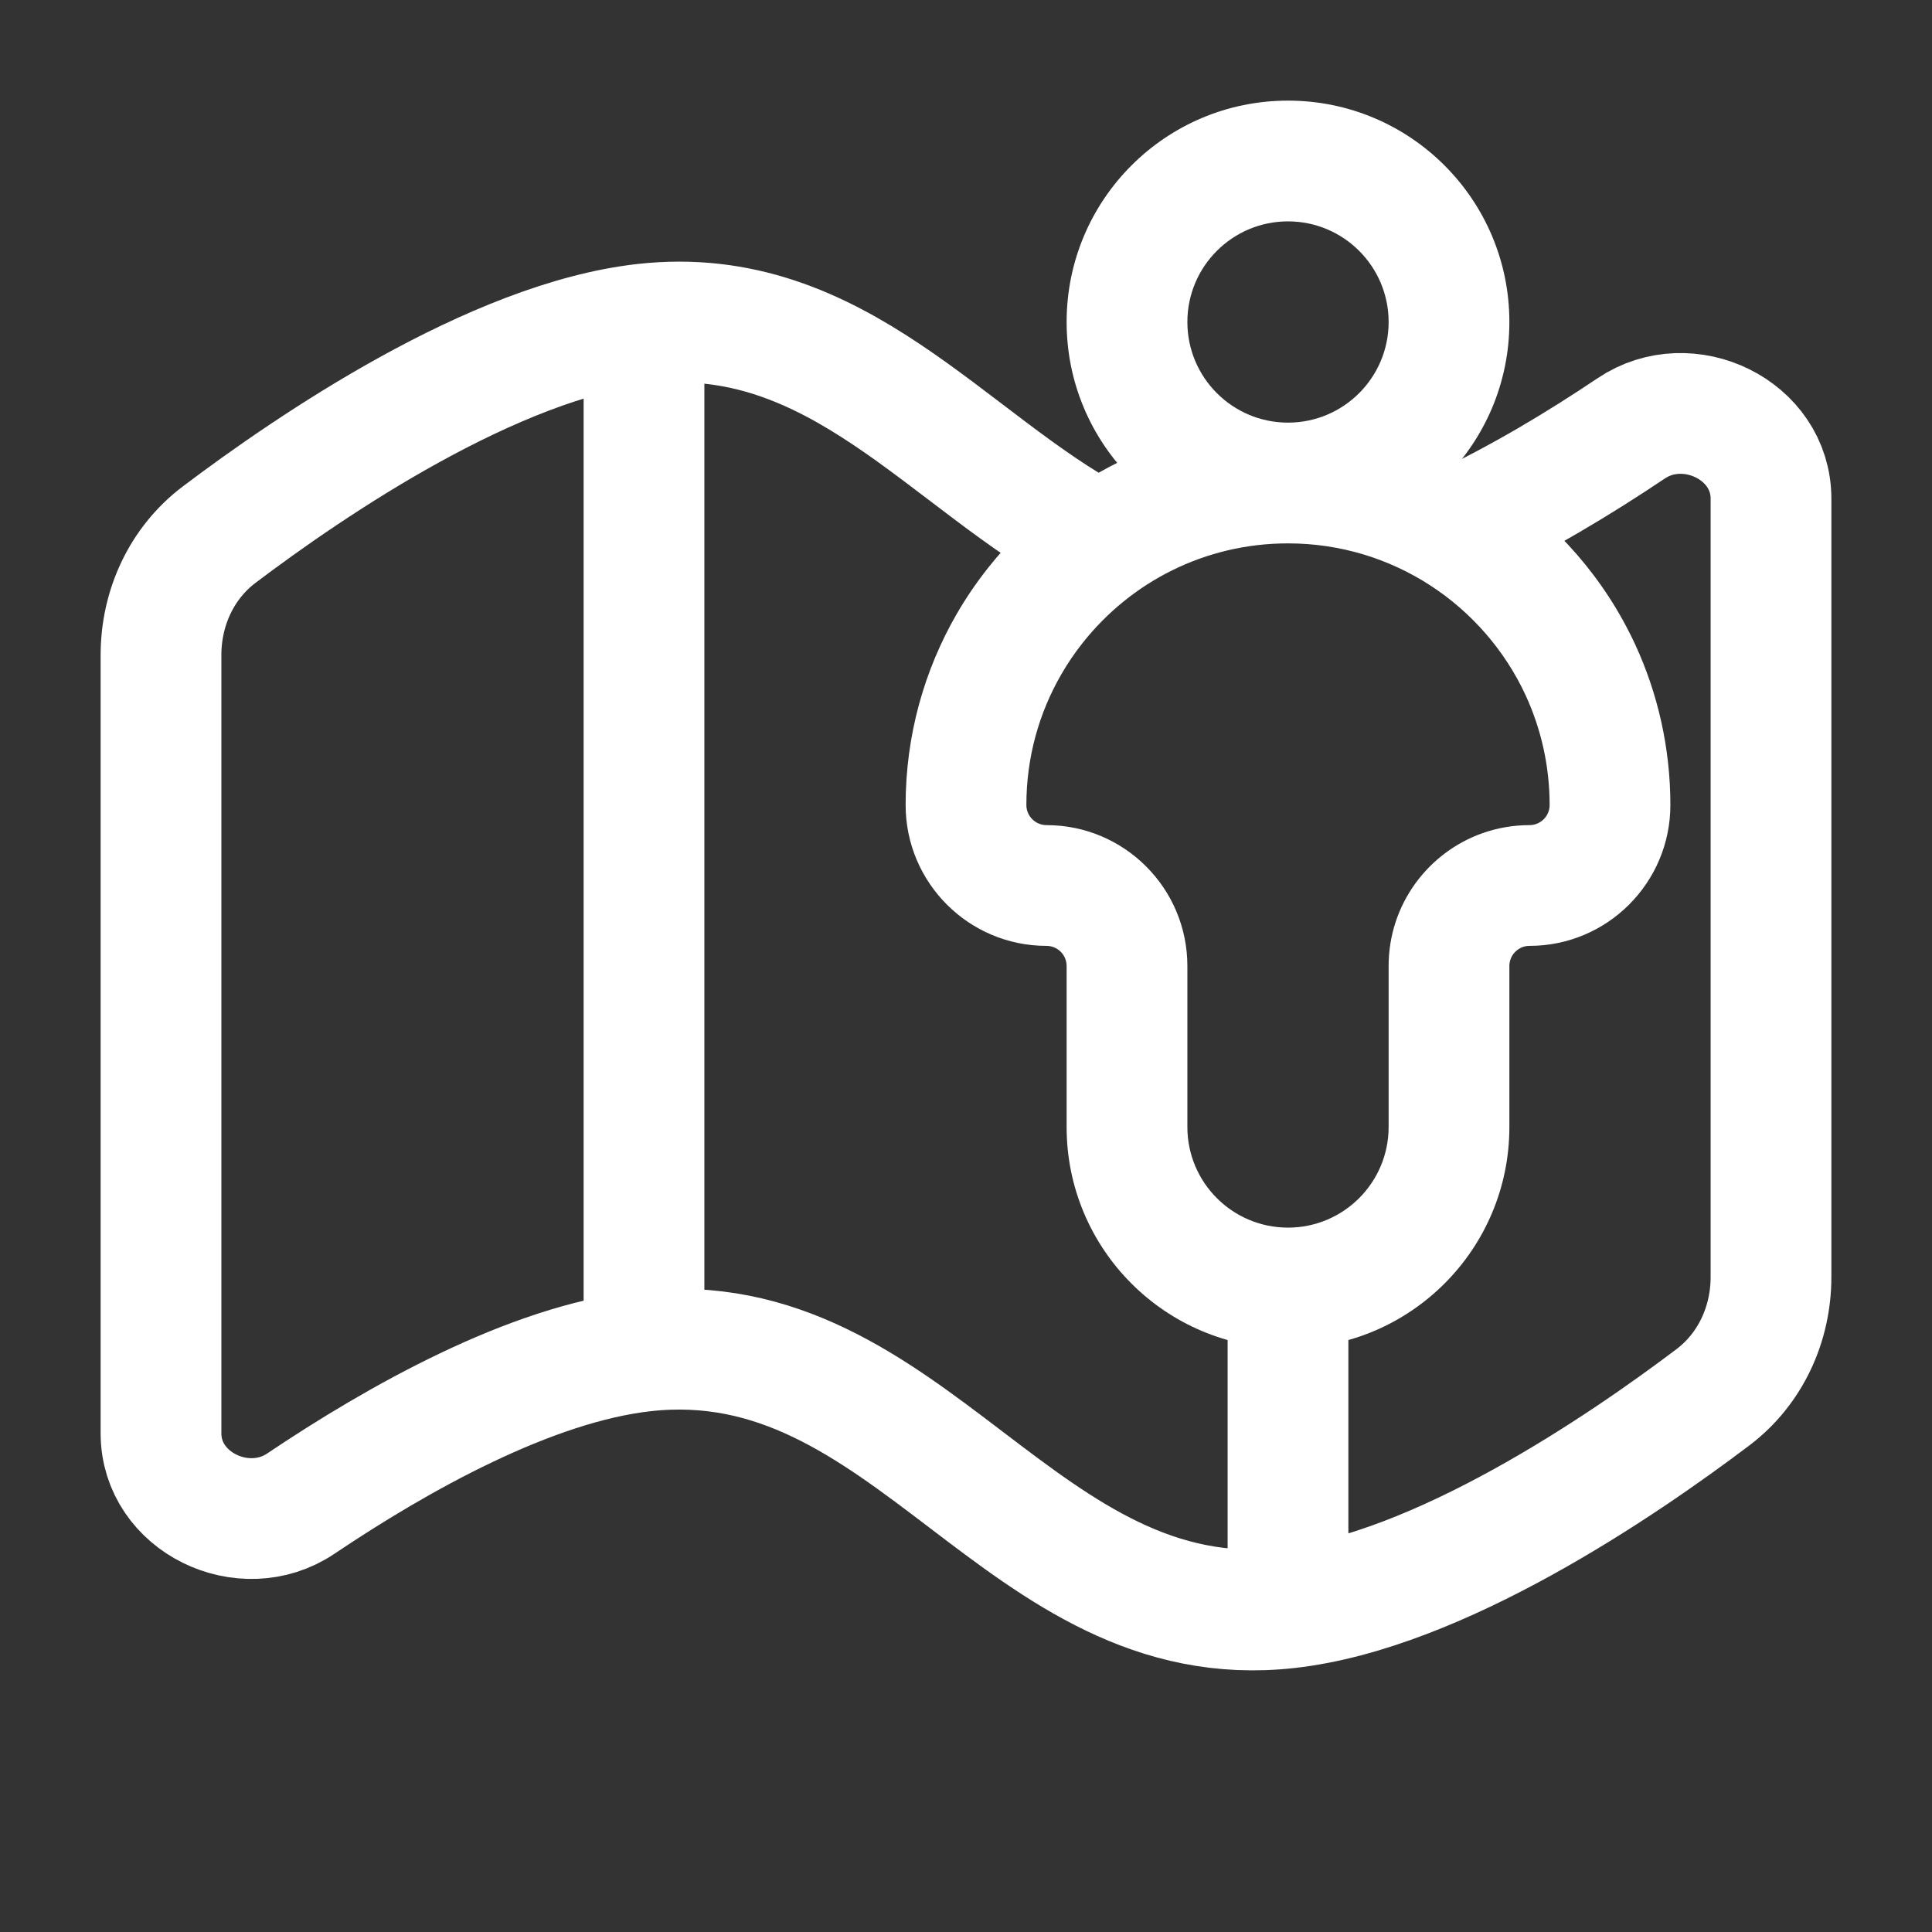 <svg width="40" height="40" viewBox="0 0 24 24" fill="none" xmlns="http://www.w3.org/2000/svg">
<rect x="0" y="0" width="24" height="24" fill="#333333" stroke="none"/>
<path d="M8 4.025C6.133 4.234 3.86 5.782 2.722 6.642C2.255 6.995 2 7.552 2 8.137V17.806C2 18.66 3.028 19.155 3.736 18.679C4.946 17.866 6.589 16.943 8 16.785M8 4.025V16.785M8 4.025C10.4 3.756 11.777 5.739 13.612 6.717M8 16.785C11.318 16.414 12.682 20.347 16 19.975M16 19.975C17.867 19.766 20.14 18.218 21.278 17.358C21.745 17.005 22 16.448 22 15.863V6.194C22 5.34 20.972 4.845 20.264 5.321C19.634 5.744 18.887 6.197 18.116 6.557M16 19.975V16.059" stroke="white" stroke-width="1.5"/>
<path d="M18.667 11.057L18.418 10.349L18.667 11.057ZM12.534 8.002L11.885 7.626H11.885L12.534 8.002ZM19.631 8.32L18.951 8.635L19.631 8.32ZM12.864 7.517L13.452 7.983L12.864 7.517ZM17.25 4C17.25 4.69 16.69 5.25 16 5.25V6.75C17.519 6.75 18.75 5.519 18.75 4H17.25ZM16 5.25C15.31 5.25 14.75 4.69 14.75 4H13.25C13.25 5.519 14.481 6.75 16 6.75V5.25ZM14.75 4C14.75 3.31 15.31 2.75 16 2.75V1.25C14.481 1.25 13.25 2.481 13.25 4H14.75ZM16 2.75C16.69 2.75 17.25 3.31 17.25 4H18.75C18.75 2.481 17.519 1.25 16 1.25V2.75ZM17.25 12V14H18.75V12H17.25ZM14.75 14V12H13.25V14H14.75ZM16 15.25C15.31 15.25 14.75 14.69 14.75 14H13.25C13.25 15.519 14.481 16.75 16 16.75V15.25ZM17.25 14C17.25 14.69 16.69 15.25 16 15.25V16.75C17.519 16.75 18.75 15.519 18.75 14H17.25ZM11.25 10C11.25 10.966 12.034 11.75 13 11.75V10.25C12.862 10.25 12.75 10.138 12.75 10H11.25ZM14.75 12C14.75 11.034 13.966 10.25 13 10.25V11.75C13.138 11.75 13.25 11.862 13.25 12H14.75ZM19.25 10C19.25 10.138 19.138 10.25 19 10.25V11.75C19.966 11.75 20.75 10.966 20.75 10H19.25ZM18.75 12C18.75 11.892 18.819 11.799 18.917 11.764L18.418 10.349C17.739 10.589 17.25 11.236 17.25 12H18.75ZM18.917 11.764C18.942 11.755 18.97 11.75 19 11.75V10.25C18.797 10.25 18.601 10.285 18.418 10.349L18.917 11.764ZM11.885 7.626C11.481 8.325 11.25 9.137 11.25 10H12.75C12.75 9.407 12.908 8.854 13.184 8.377L11.885 7.626ZM16 6.75C17.306 6.75 18.434 7.521 18.951 8.635L20.312 8.004C19.558 6.38 17.912 5.25 16 5.25V6.75ZM18.951 8.635C19.142 9.049 19.25 9.511 19.25 10H20.75C20.75 9.289 20.593 8.612 20.312 8.004L18.951 8.635ZM16 5.25C14.491 5.25 13.145 5.955 12.277 7.051L13.452 7.983C14.048 7.23 14.968 6.75 16 6.75V5.25ZM12.277 7.051C12.133 7.232 12.002 7.424 11.885 7.626L13.184 8.377C13.263 8.239 13.353 8.107 13.452 7.983L12.277 7.051Z" fill="white"/>
</svg>
